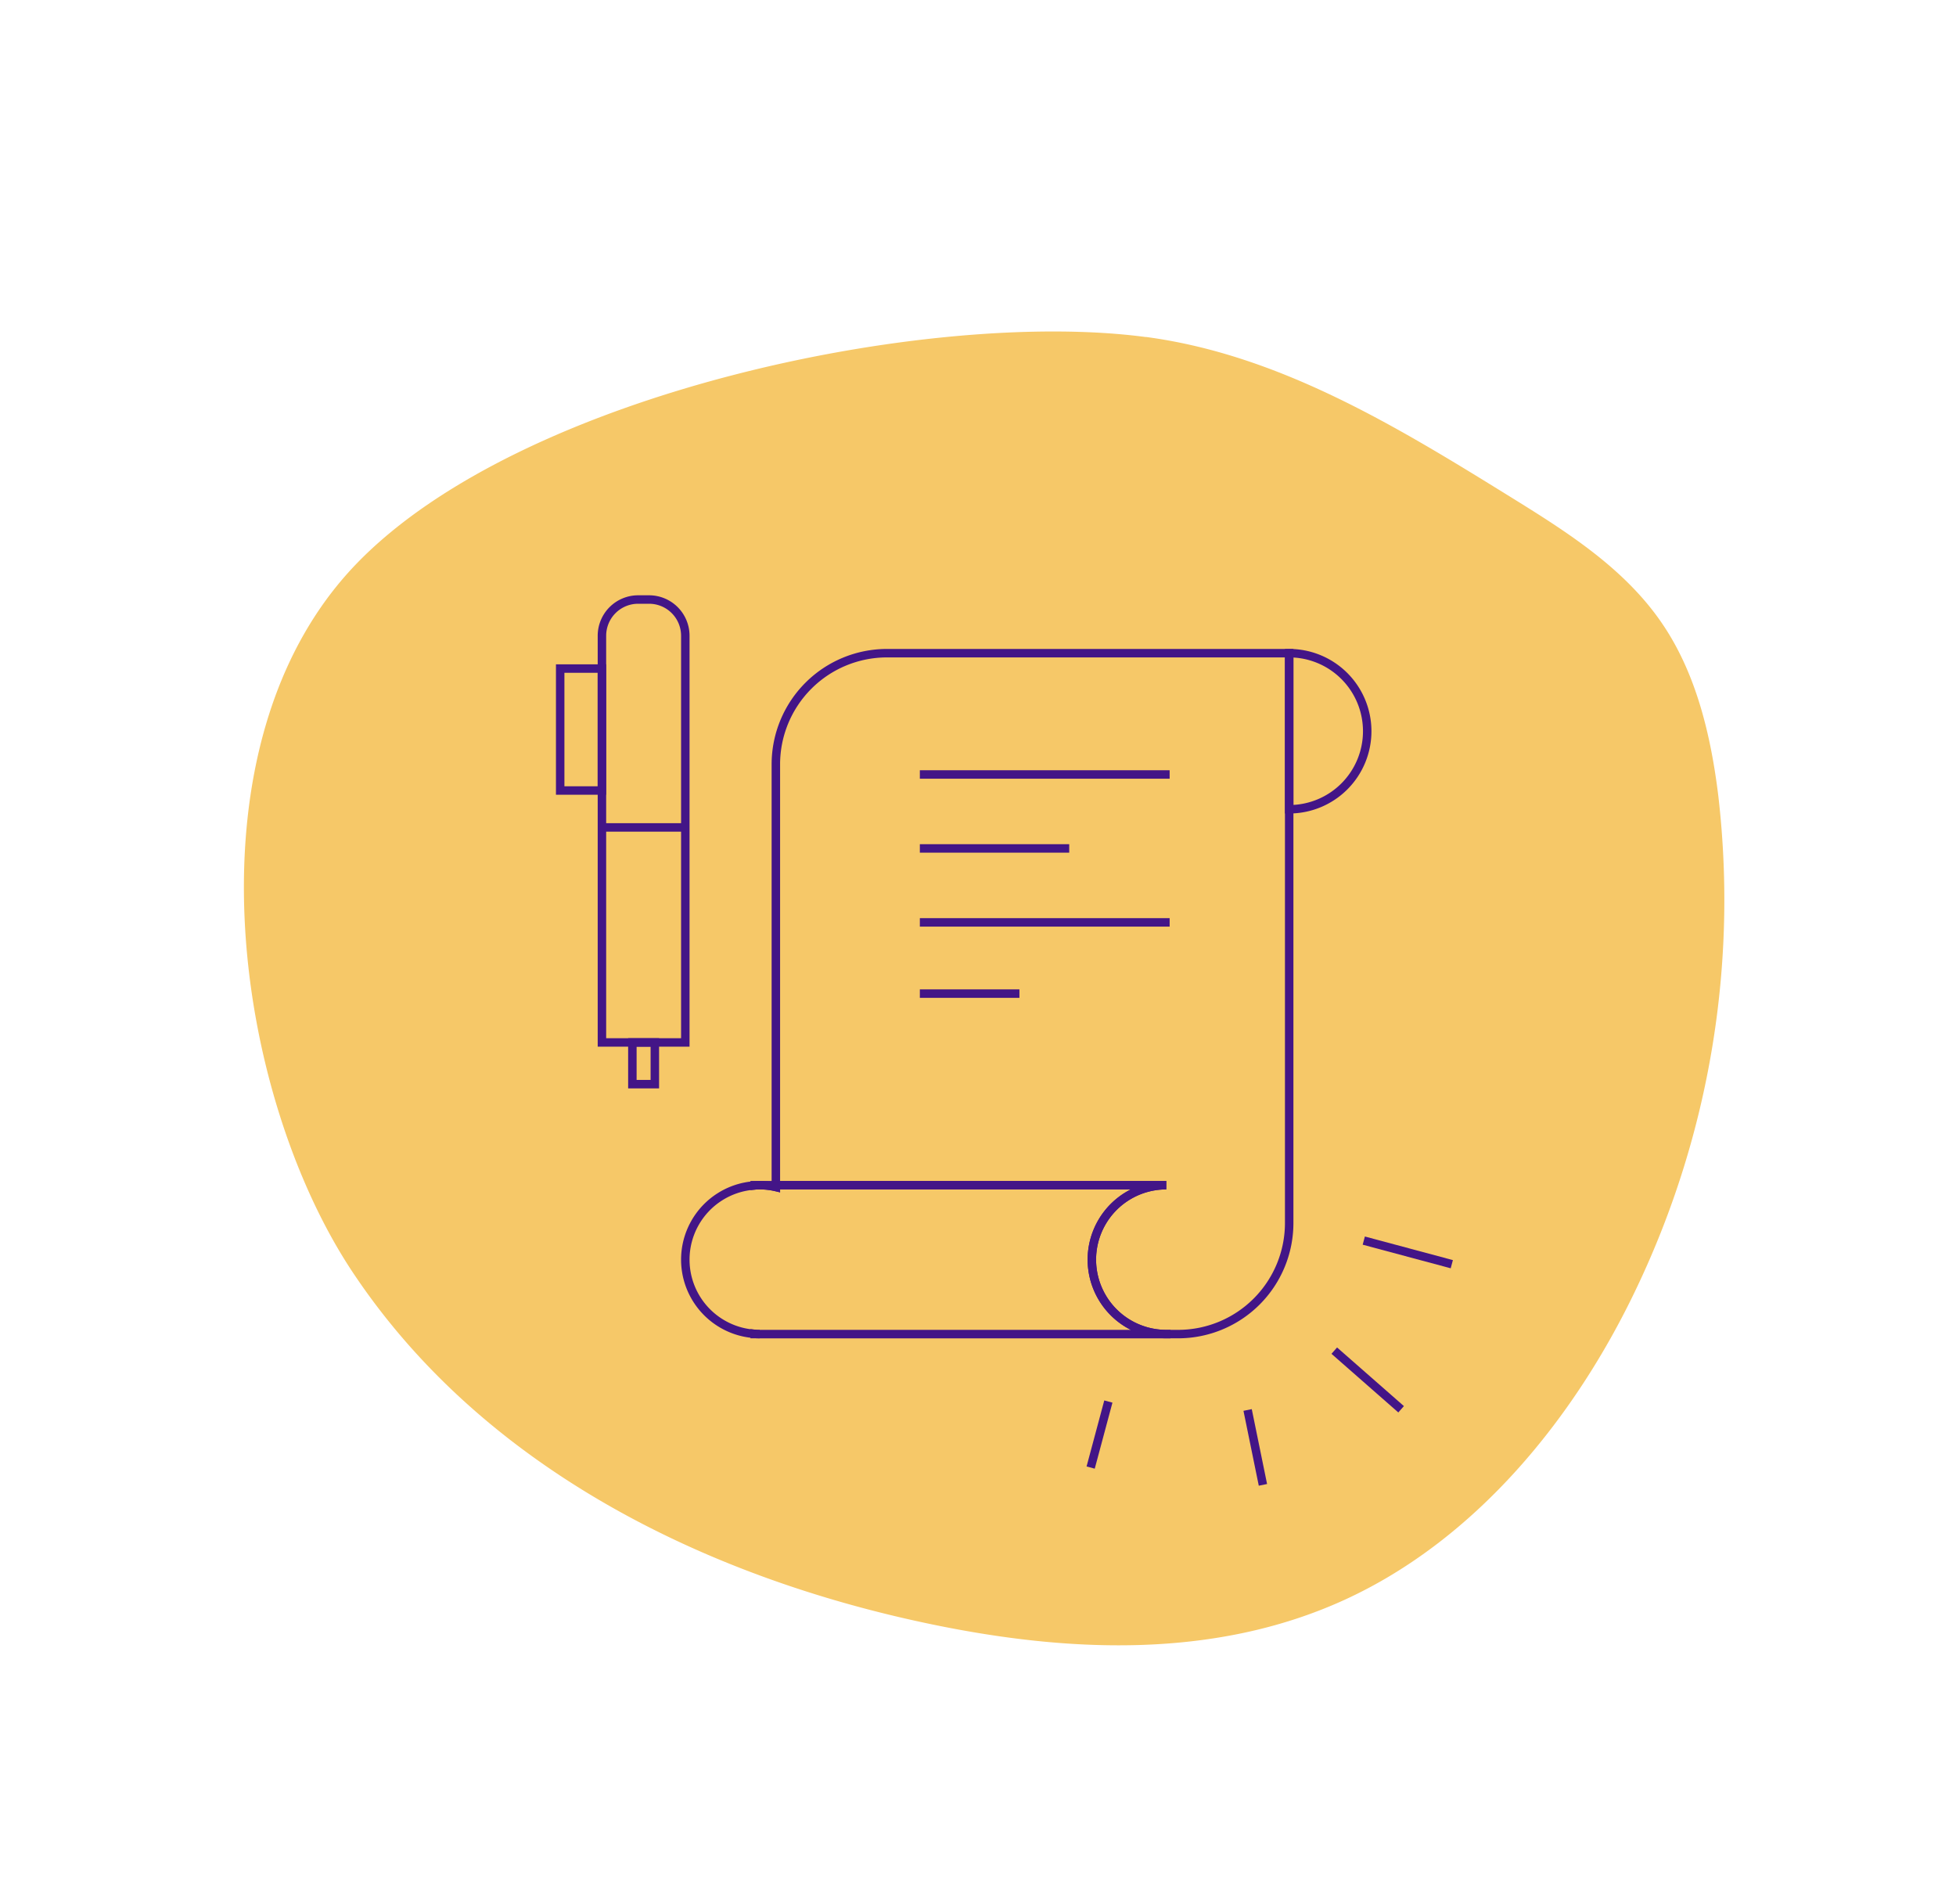 <?xml version="1.0" encoding="UTF-8"?> <svg xmlns="http://www.w3.org/2000/svg" xmlns:xlink="http://www.w3.org/1999/xlink" width="231.098" height="224.895" viewBox="0 0 231.098 224.895"><defs><clipPath id="clip-path"><rect id="Rectangle_2630" data-name="Rectangle 2630" width="96.694" height="88.114" fill="none" stroke="#431587" stroke-width="1"></rect></clipPath></defs><g id="Resume_application_icon" data-name="Resume application icon" transform="translate(0 0)"><g id="Group_3258" data-name="Group 3258"><path id="Path_4152" data-name="Path 4152" d="M108.03,151.027c-14.593,6.324-30.818,6.2-46.561,5.993-7.915-.106-16.077-.265-23.324-3.665-6.394-2.99-11.6-8.295-16.064-14.023a106.531,106.531,0,0,1-21.6-54.6C-1.23,67.523,1.5,49.241,11.05,35.284c9.6-14.023,24.944-22.252,40.39-27.65,25.945-9.075,55.106-11.391,80.05.45,23.027,10.941,49.269,43.114,42.7,71.862-6.27,27.451-42.529,60.829-66.162,71.068Z" transform="translate(150.191 224.895) rotate(-149)" fill="#f6c868" style="mix-blend-mode: multiply;isolation: isolate"></path><g id="Group_3254" data-name="Group 3254"><g id="Group_3011" data-name="Group 3011" transform="translate(65.512 70.144)"><g id="Group_3010" data-name="Group 3010" transform="translate(0 0)" clip-path="url(#clip-path)"><path id="Path_4131" data-name="Path 4131" d="M17.576,64.96a4.359,4.359,0,0,0,.592.027h-.592Z" transform="translate(6.075 22.454)" fill="none" stroke="#431587" stroke-width="1"></path><path id="Path_4132" data-name="Path 4132" d="M17.576,51.91h.592a4.36,4.36,0,0,0-.592.027Z" transform="translate(6.075 17.943)" fill="none" stroke="#431587" stroke-width="1"></path><path id="Path_4133" data-name="Path 4133" d="M19.927,51.91v.215a8.157,8.157,0,0,0-1.911-.215Z" transform="translate(6.227 17.943)" fill="none" stroke="#431587" stroke-width="1"></path><path id="Path_4134" data-name="Path 4134" d="M68.313,69.5H20.273a4.359,4.359,0,0,1-.592-.027,8.787,8.787,0,0,1,0-17.534,4.36,4.36,0,0,1,.592-.027,8.157,8.157,0,0,1,1.911.215V51.91H68.313a8.794,8.794,0,1,0,0,17.588Z" transform="translate(3.97 17.943)" fill="none" stroke="#431587" stroke-width="1"></path><path id="Path_4135" data-name="Path 4135" d="M80.085,5.21v67.3A13.123,13.123,0,0,1,66.965,85.64h-1.4a8.794,8.794,0,1,1,0-17.588H19.436V18.33A13.131,13.131,0,0,1,32.57,5.21Z" transform="translate(6.718 1.801)" fill="none" stroke="#431587" stroke-width="1"></path><path id="Path_4136" data-name="Path 4136" d="M73.724,14.428a9.215,9.215,0,0,1-9.218,9.218V5.21A9.215,9.215,0,0,1,73.724,14.428Z" transform="translate(22.297 1.801)" fill="none" stroke="#431587" stroke-width="1"></path><line id="Line_642" data-name="Line 642" x2="29.513" transform="translate(43.166 21.339)" fill="none" stroke="#431587" stroke-width="1"></line><line id="Line_643" data-name="Line 643" x2="29.513" transform="translate(43.166 38.81)" fill="none" stroke="#431587" stroke-width="1"></line><line id="Line_644" data-name="Line 644" x2="17.648" transform="translate(43.166 30.074)" fill="none" stroke="#431587" stroke-width="1"></line><line id="Line_645" data-name="Line 645" x2="11.765" transform="translate(43.166 47.224)" fill="none" stroke="#431587" stroke-width="1"></line><path id="Path_4137" data-name="Path 4137" d="M14.016,4.779v48.04H4.166V4.779A4.279,4.279,0,0,1,8.432.5H9.751A4.279,4.279,0,0,1,14.016,4.779Z" transform="translate(1.44 0.173)" fill="none" stroke="#431587" stroke-width="1"></path><line id="Line_646" data-name="Line 646" x2="9.858" transform="translate(5.601 27.592)" fill="none" stroke="#431587" stroke-width="1"></line><rect id="Rectangle_2628" data-name="Rectangle 2628" width="4.928" height="14.405" transform="translate(0.673 8.828)" fill="none" stroke="#431587" stroke-width="1"></rect><rect id="Rectangle_2629" data-name="Rectangle 2629" width="2.654" height="4.928" transform="translate(9.202 52.99)" fill="none" stroke="#431587" stroke-width="1"></rect></g></g><g id="Group_3018" data-name="Group 3018" transform="matrix(-0.966, -0.259, 0.259, -0.966, 162.657, 182.414)"><line id="Line_658" data-name="Line 658" x1="10.765" transform="translate(0 34.249)" fill="none" stroke="#431587" stroke-width="1"></line><line id="Line_659" data-name="Line 659" x1="9.42" y1="4.644" transform="translate(1.346 16.148)" fill="none" stroke="#431587" stroke-width="1"></line><line id="Line_660" data-name="Line 660" x1="4.037" y1="8.074" transform="translate(14.802 3.298)" fill="none" stroke="#431587" stroke-width="1"></line><line id="Line_661" data-name="Line 661" y1="8.074" transform="translate(34.987 0)" fill="none" stroke="#431587" stroke-width="1"></line></g></g></g></g></svg> 